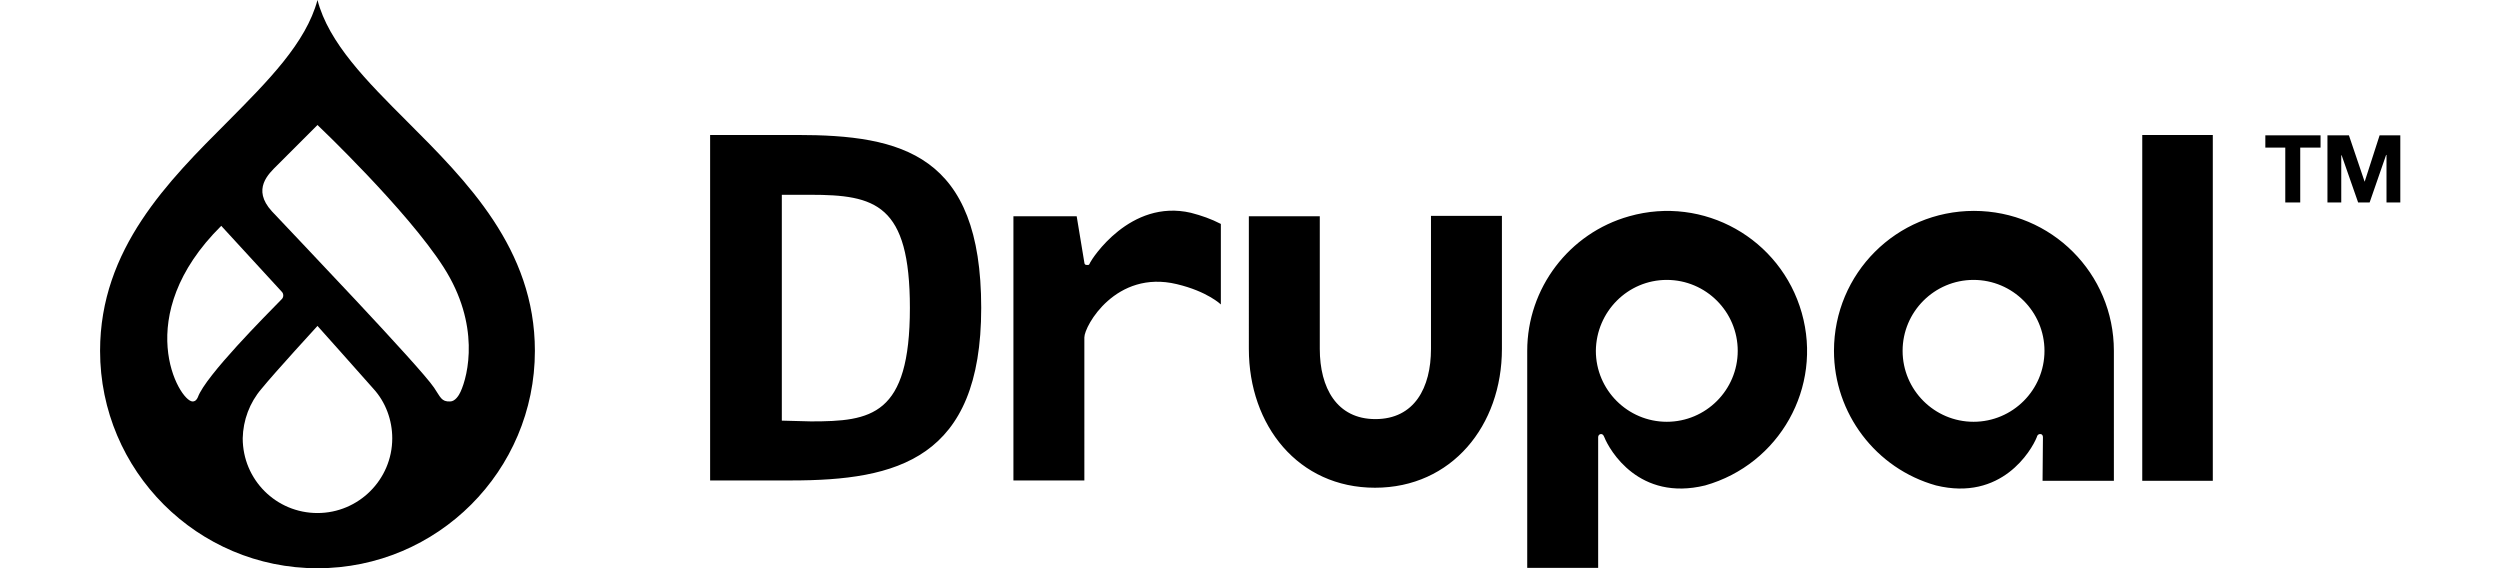 <svg xmlns="http://www.w3.org/2000/svg" xmlns:xlink="http://www.w3.org/1999/xlink" id="layer" x="0px" y="0px" viewBox="0 0 652 148.2" style="enable-background:new 0 0 652 148.2;" xml:space="preserve"><path d="M391.7,56.3h-18.5V91c0,10.1-4.3,18.3-14.5,18.3c-10.1,0-14.5-8.2-14.5-18.3V56.4h-18.5V91c0,20,12.9,36.2,32.9,36.2  S391.7,111,391.7,91V56.3z M558.7,35.2h18.4v90.2h-18.4V35.2z M590.8,38.5v-3.2h14.4v3.2h-5.3v14.3H596V38.5H590.8z M612.6,35.3  l4.1,12.1l0,0l3.9-12.1h5.4v17.5h-3.6V40.4h-0.1L618,52.8h-3l-4.3-12.3h-0.1v12.3H607V35.3H612.6z M310.6,55.5  c-15.9-3.7-25.9,12.1-26.3,13c-0.2,0.4-0.2,0.7-0.9,0.6c-0.6,0-0.6-0.6-0.6-0.6l-2-12.1h-16.5v68.9h18.5V88c0-3,8.2-17.7,24.1-13.9  c8,1.9,11.5,5.3,11.5,5.3v-21C315.9,57.1,313.3,56.2,310.6,55.5 M434.7,73c10.2,0,18.5,8.3,18.5,18.5s-8.3,18.5-18.5,18.5  s-18.5-8.3-18.5-18.5l0,0C416.3,81.3,424.5,73,434.7,73 M416.8,148.1v-24.8l0,0V114c0,0,0-0.7,0.7-0.8c0.6,0,0.7,0.4,0.9,0.8  c1.4,3.5,9.1,16.8,26.3,12.6c19.4-5.5,30.7-25.6,25.2-45s-25.6-30.7-45-25.2c-15.7,4.4-26.6,18.8-26.6,35.1v56.6L416.8,148.1  L416.8,148.1z M533.2,91.5c0,10.2-8.3,18.5-18.5,18.5s-18.5-8.3-18.5-18.5S504.5,73,514.7,73l0,0C524.9,73,533.2,81.3,533.2,91.5   M532.7,125.4h18.6V91.5c0-20.2-16.3-36.5-36.5-36.5s-36.5,16.3-36.5,36.5c0,16.3,10.9,30.7,26.6,35.1c17.1,4.2,24.9-9.1,26.3-12.6  c0.1-0.4,0.3-0.8,0.9-0.8c0.7,0,0.7,0.8,0.7,0.8 M211.3,50.8h-7.4v58.9l7.6,0.2c15.7,0,25.8-1.4,25.8-29.6  C237.3,53.2,228.3,50.8,211.3,50.8 M206.3,125.3h-21.1V35.2h22.6c27.4,0,48.1,5,48.1,45.1C255.9,119.8,233.9,125.3,206.3,125.3"></path><path d="M106.1,31.6C95.7,21.2,85.7,11.2,82.8,0c-3,11.2-12.9,21.1-23.3,31.6C43.9,47.2,26.1,64.9,26.1,91.5  c0,31.3,25.4,56.7,56.7,56.7s56.7-25.4,56.7-56.7l0,0C139.5,64.9,121.7,47.2,106.1,31.6 M50.2,104.7c-3.5-0.1-16.3-22.2,7.5-45.8  l15.8,17.2c0.5,0.5,0.5,1.4,0,1.9l-0.1,0.1C69.6,82,53.6,98,51.6,103.6C51.1,104.7,50.5,104.7,50.2,104.7 M82.8,133.8  c-10.8,0-19.5-8.7-19.5-19.5l0,0c0.1-4.7,1.8-9.3,4.9-12.9C71.7,97.1,82.8,85,82.8,85s11,12.3,14.6,16.4c3.2,3.5,4.9,8.2,4.9,12.9  C102.3,125.1,93.5,133.8,82.8,133.8 M120.1,102.2c-0.4,0.9-1.4,2.5-2.7,2.5c-2.3,0.1-2.5-1.1-4.2-3.6c-3.7-5.5-36.2-39.5-42.3-46  c-5.3-5.8-0.8-9.8,1.4-12c2.7-2.7,10.5-10.5,10.5-10.5s23.3,22.1,32.9,37.1S122.1,97.9,120.1,102.2"></path></svg>